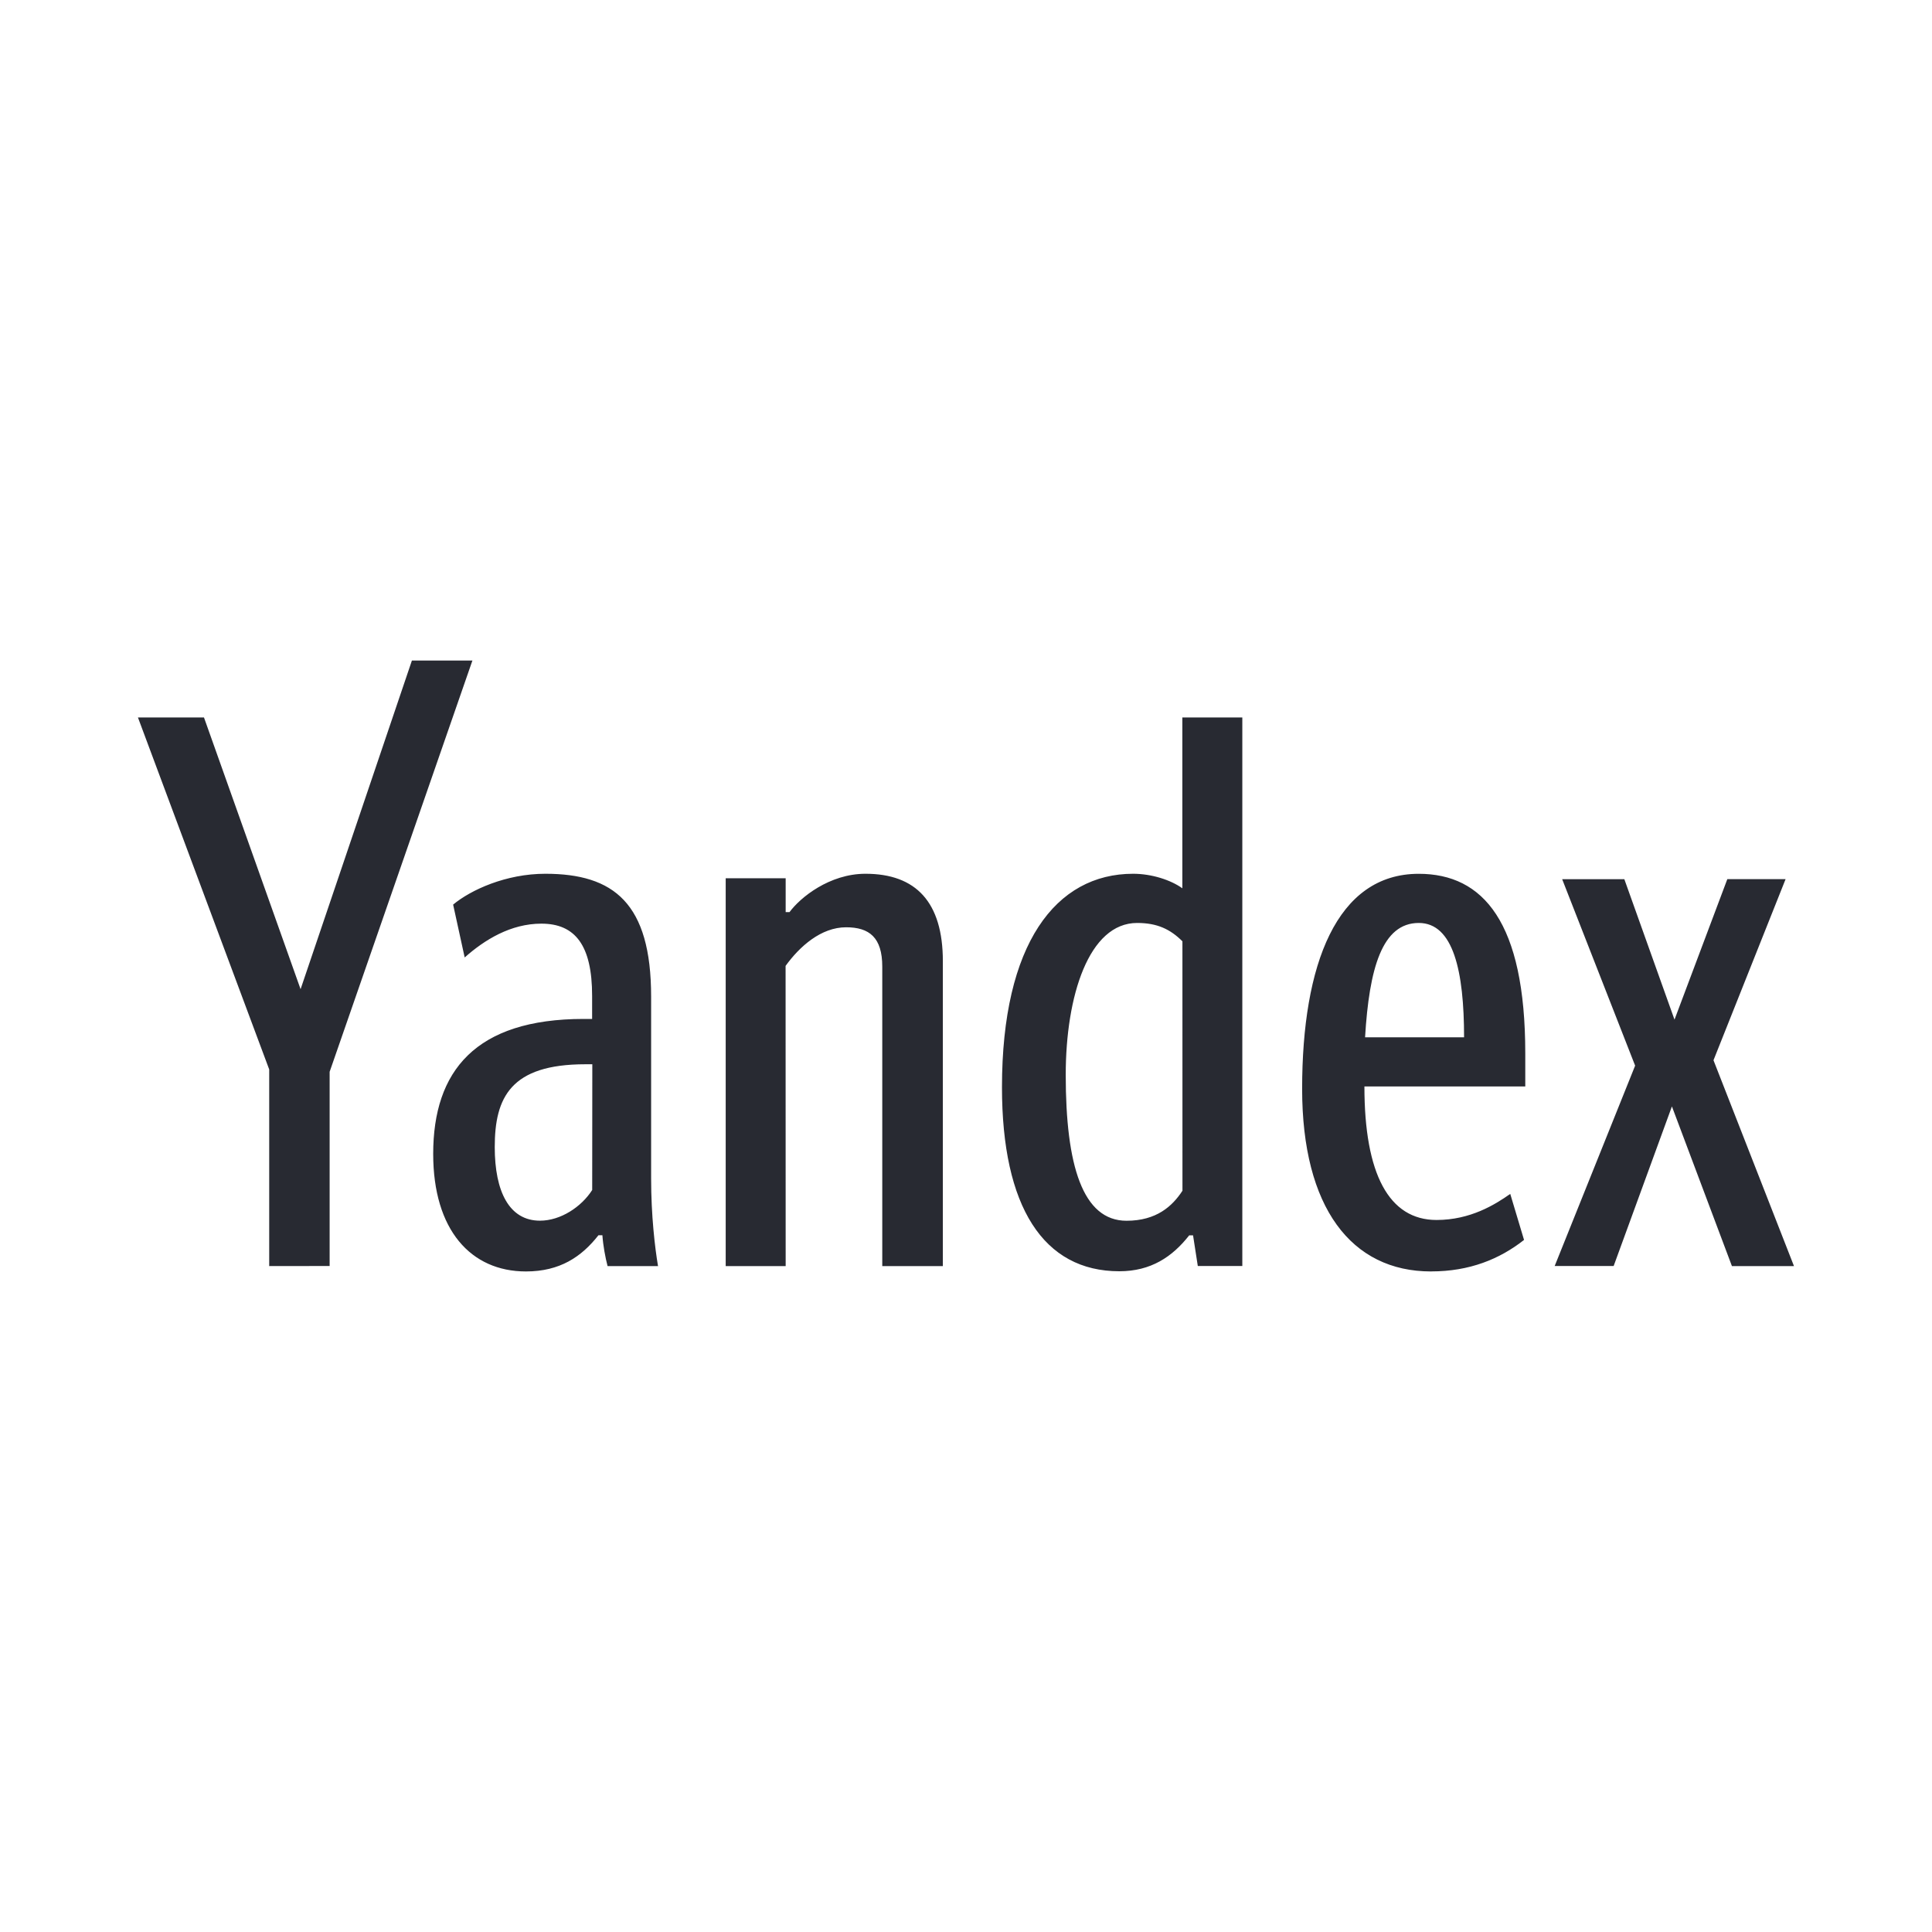 <svg width="50" height="50" viewBox="0 0 50 50" fill="none" xmlns="http://www.w3.org/2000/svg">
<path d="M6.967 32.766V27.677L3.57 18.568H5.279L7.779 25.6L10.66 17.095H12.226L8.531 27.738V32.764L6.967 32.766ZM17.035 32.766H15.724C15.665 32.543 15.608 32.23 15.59 31.968H15.488C15.049 32.527 14.49 32.905 13.611 32.905C12.186 32.905 11.211 31.832 11.211 29.863C11.211 27.72 12.303 26.37 15.104 26.37H15.324V25.775C15.324 24.463 14.885 23.904 14.011 23.904C13.217 23.904 12.54 24.322 12.026 24.779L11.727 23.411C12.185 23.03 13.095 22.613 14.113 22.613C15.881 22.613 16.851 23.37 16.851 25.793V30.5C16.851 31.454 16.949 32.289 17.029 32.763L17.035 32.766ZM15.329 27.543H15.149C13.22 27.543 12.804 28.398 12.804 29.686C12.804 30.838 13.179 31.591 13.974 31.591C14.51 31.591 15.047 31.234 15.326 30.797L15.329 27.543ZM20.333 32.766H18.781V22.729H20.333V23.605H20.433C20.708 23.23 21.465 22.613 22.399 22.613C23.706 22.613 24.401 23.348 24.401 24.877V32.766H22.833V25.016C22.833 24.261 22.497 23.998 21.897 23.998C21.247 23.998 20.692 24.497 20.331 24.997L20.333 32.766ZM25.931 28.138C25.931 24.423 27.324 22.613 29.326 22.613C29.804 22.613 30.299 22.773 30.599 22.989V18.568H32.151V32.764H30.999L30.876 31.97H30.777C30.34 32.527 29.785 32.9 28.968 32.9C27.004 32.9 25.931 31.234 25.931 28.138ZM30.601 24.361C30.286 24.047 29.947 23.886 29.429 23.886C28.179 23.886 27.581 25.773 27.581 27.818C27.581 30.163 28.02 31.593 29.154 31.593C29.933 31.593 30.343 31.213 30.602 30.816L30.601 24.361ZM37.036 32.905C34.974 32.905 33.699 31.255 33.699 28.179C33.699 24.957 34.593 22.614 36.717 22.614C38.386 22.614 39.474 23.866 39.474 27.264V28.118H35.311C35.311 30.382 35.945 31.573 37.178 31.573C38.051 31.573 38.69 31.177 39.085 30.898L39.442 32.089C38.81 32.586 38.031 32.904 37.04 32.904L37.036 32.905ZM35.328 26.845H37.89C37.89 25.136 37.613 23.886 36.718 23.886C35.769 23.886 35.435 25.059 35.328 26.845ZM46.211 22.752L44.345 27.439L46.428 32.766H44.822L43.269 28.634L41.761 32.764H40.235L42.317 27.579L40.429 22.754H42.038L43.336 26.388L44.703 22.752H46.211Z" fill="#282A32"/>
</svg>
